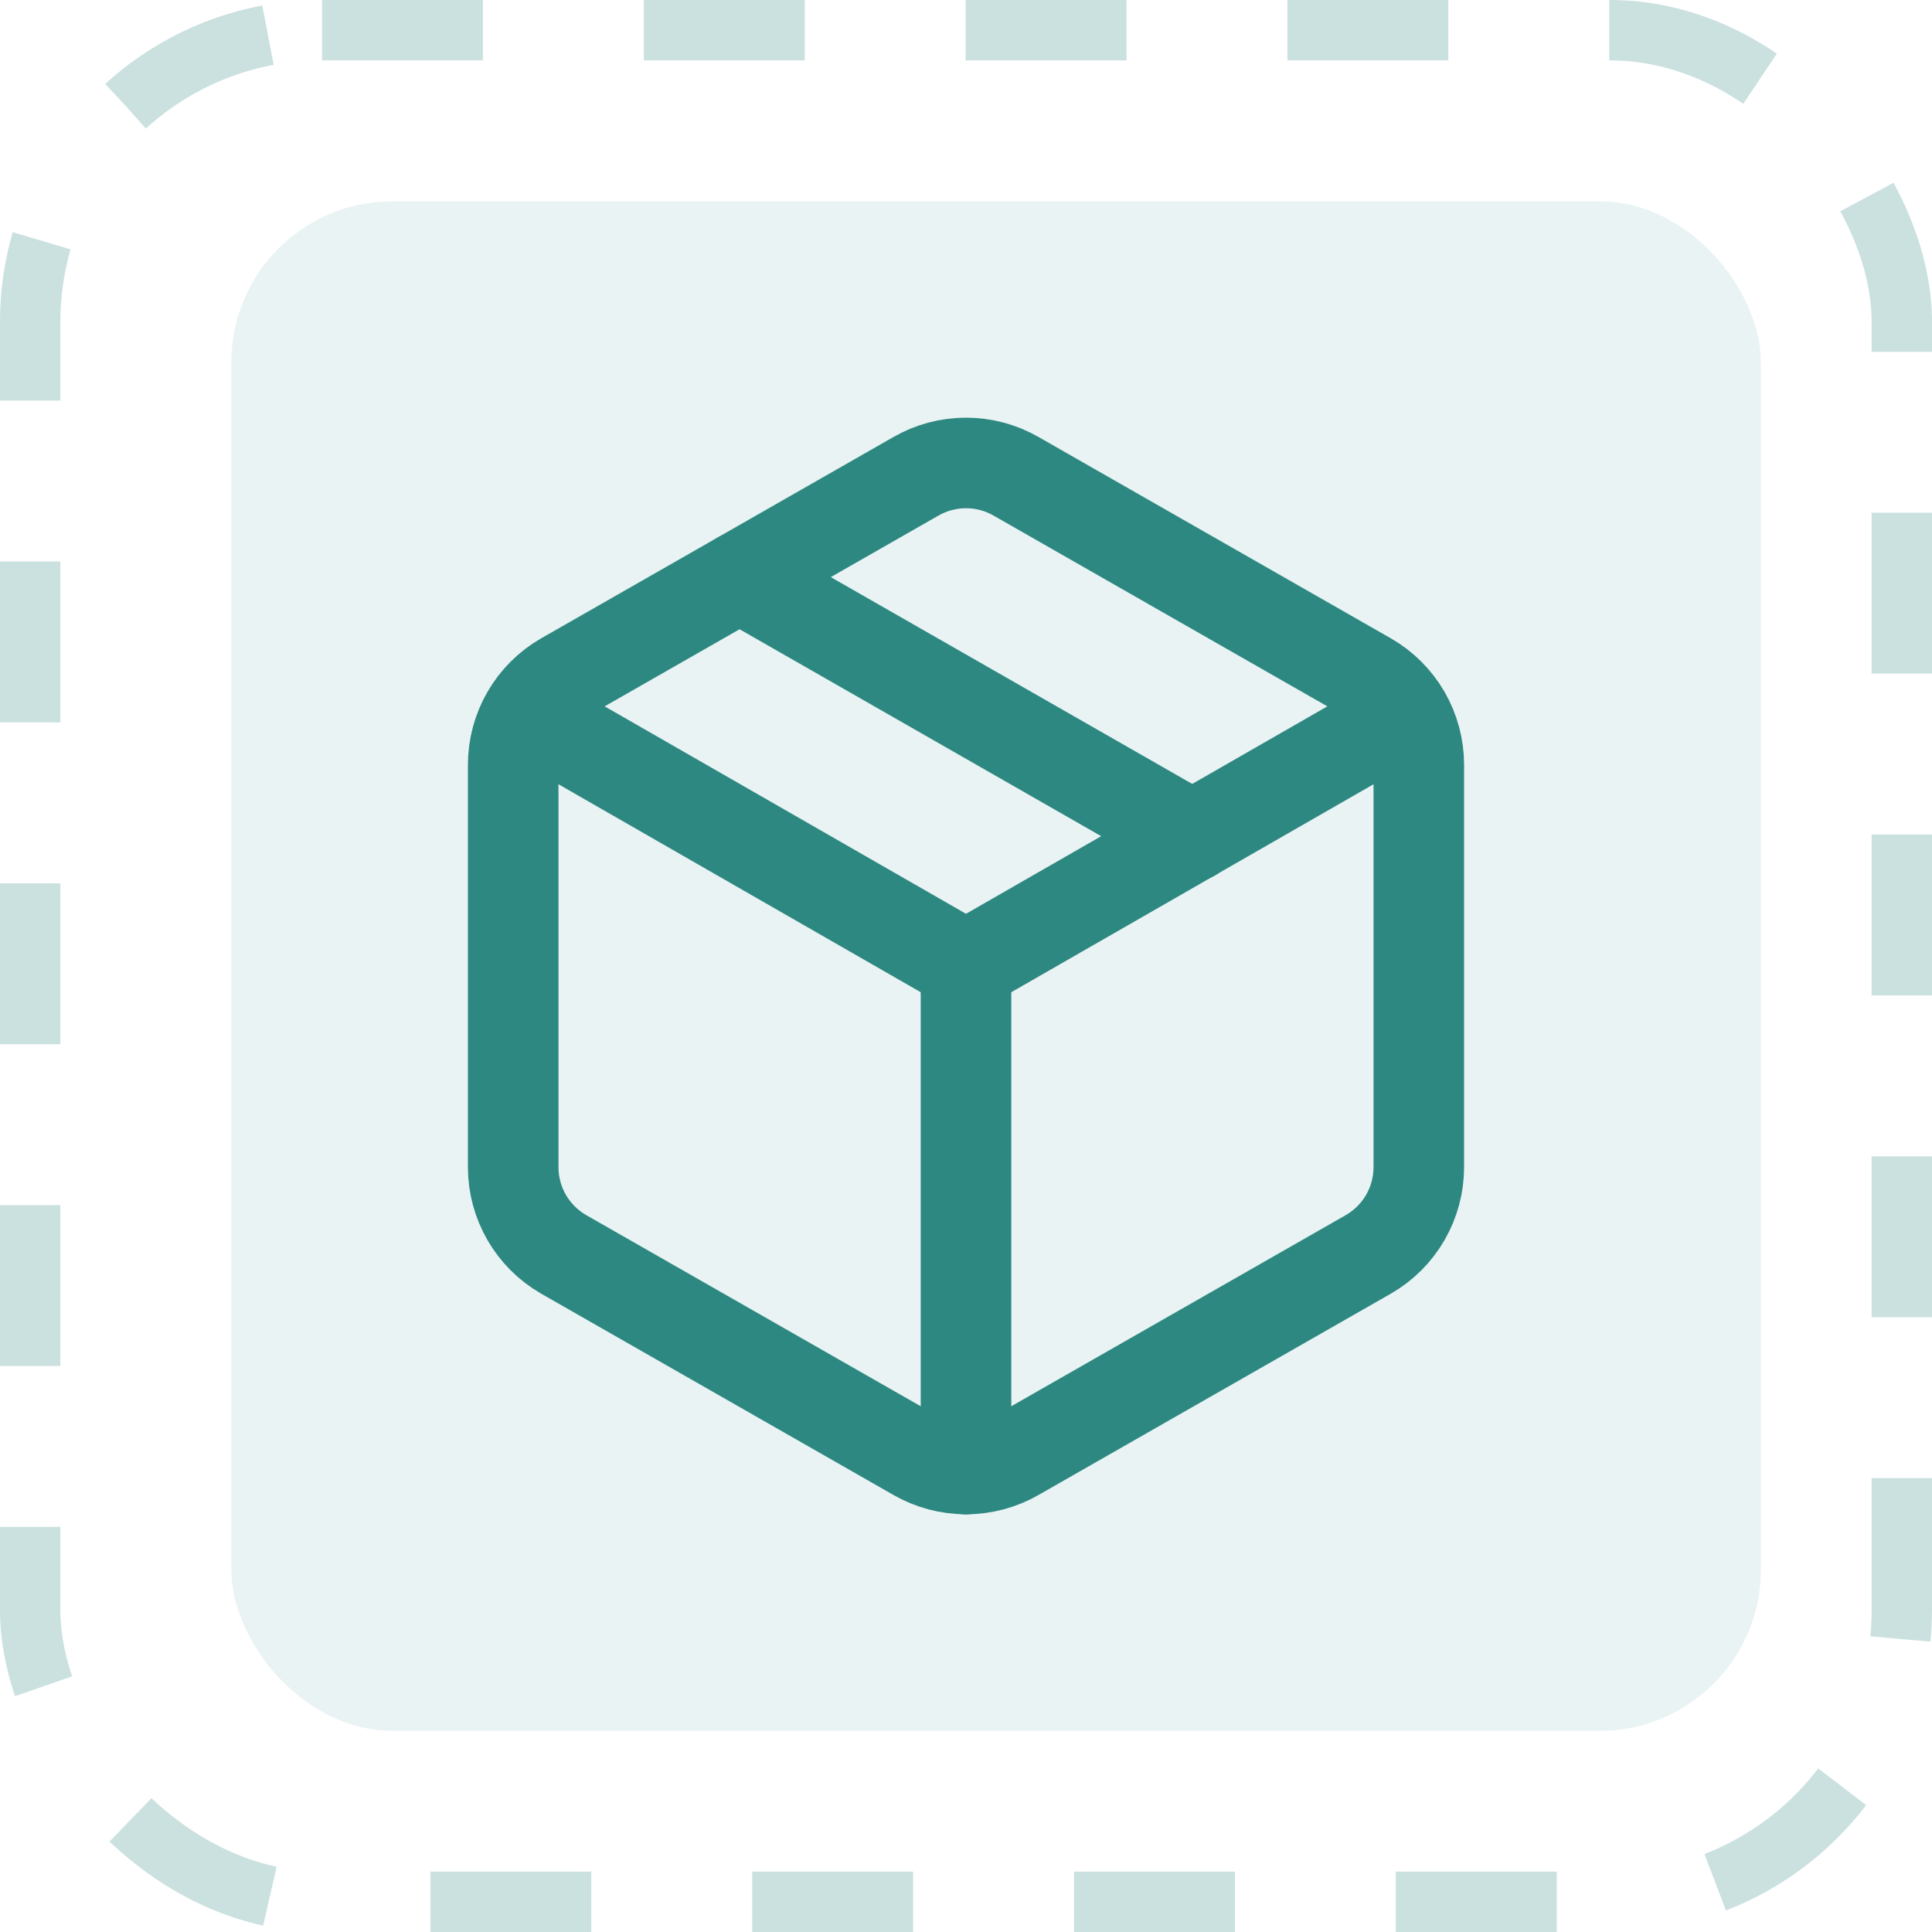 <svg width="64" height="64" viewBox="0 0 64 64" fill="none" xmlns="http://www.w3.org/2000/svg">
<g clip-path="url(#clip0_615_6179)">
<rect x="7.664" y="6.668" width="50.667" height="50.667" rx="5.333" fill="#2D8882" fill-opacity="0.1"/>
<path d="M30.333 48.216C30.84 48.509 31.415 48.663 32 48.663C32.585 48.663 33.16 48.509 33.667 48.216L45.333 41.55C45.84 41.257 46.26 40.837 46.553 40.331C46.845 39.825 46.999 39.251 47 38.666V25.333C46.999 24.748 46.845 24.174 46.553 23.668C46.26 23.162 45.84 22.742 45.333 22.45L33.667 15.783C33.16 15.49 32.585 15.336 32 15.336C31.415 15.336 30.84 15.49 30.333 15.783L18.667 22.45C18.16 22.742 17.74 23.162 17.447 23.668C17.155 24.174 17.001 24.748 17 25.333V38.666C17.001 39.251 17.155 39.825 17.447 40.331C17.74 40.837 18.16 41.257 18.667 41.55L30.333 48.216Z" stroke="#2D8882" stroke-width="3" stroke-linecap="round" stroke-linejoin="round"/>
<path d="M32 48.667V32" stroke="#2D8882" stroke-width="3" stroke-linecap="round" stroke-linejoin="round"/>
<path d="M17.483 23.666L32 32L46.517 23.666" stroke="#2D8882" stroke-width="3" stroke-linecap="round" stroke-linejoin="round"/>
<path d="M24.5 19.117L39.5 27.7" stroke="#2D8882" stroke-width="3" stroke-linecap="round" stroke-linejoin="round"/>
</g>
<rect x="1" y="1" width="62" height="62" rx="9.667" stroke="#2D8882" stroke-opacity="0.25" stroke-width="2" stroke-dasharray="5.33 5.33"/>
<defs>
<clipPath id="clip0_615_6179">
<rect width="64" height="64" rx="10.667" fill="white"/>
</clipPath>
</defs>
</svg>
